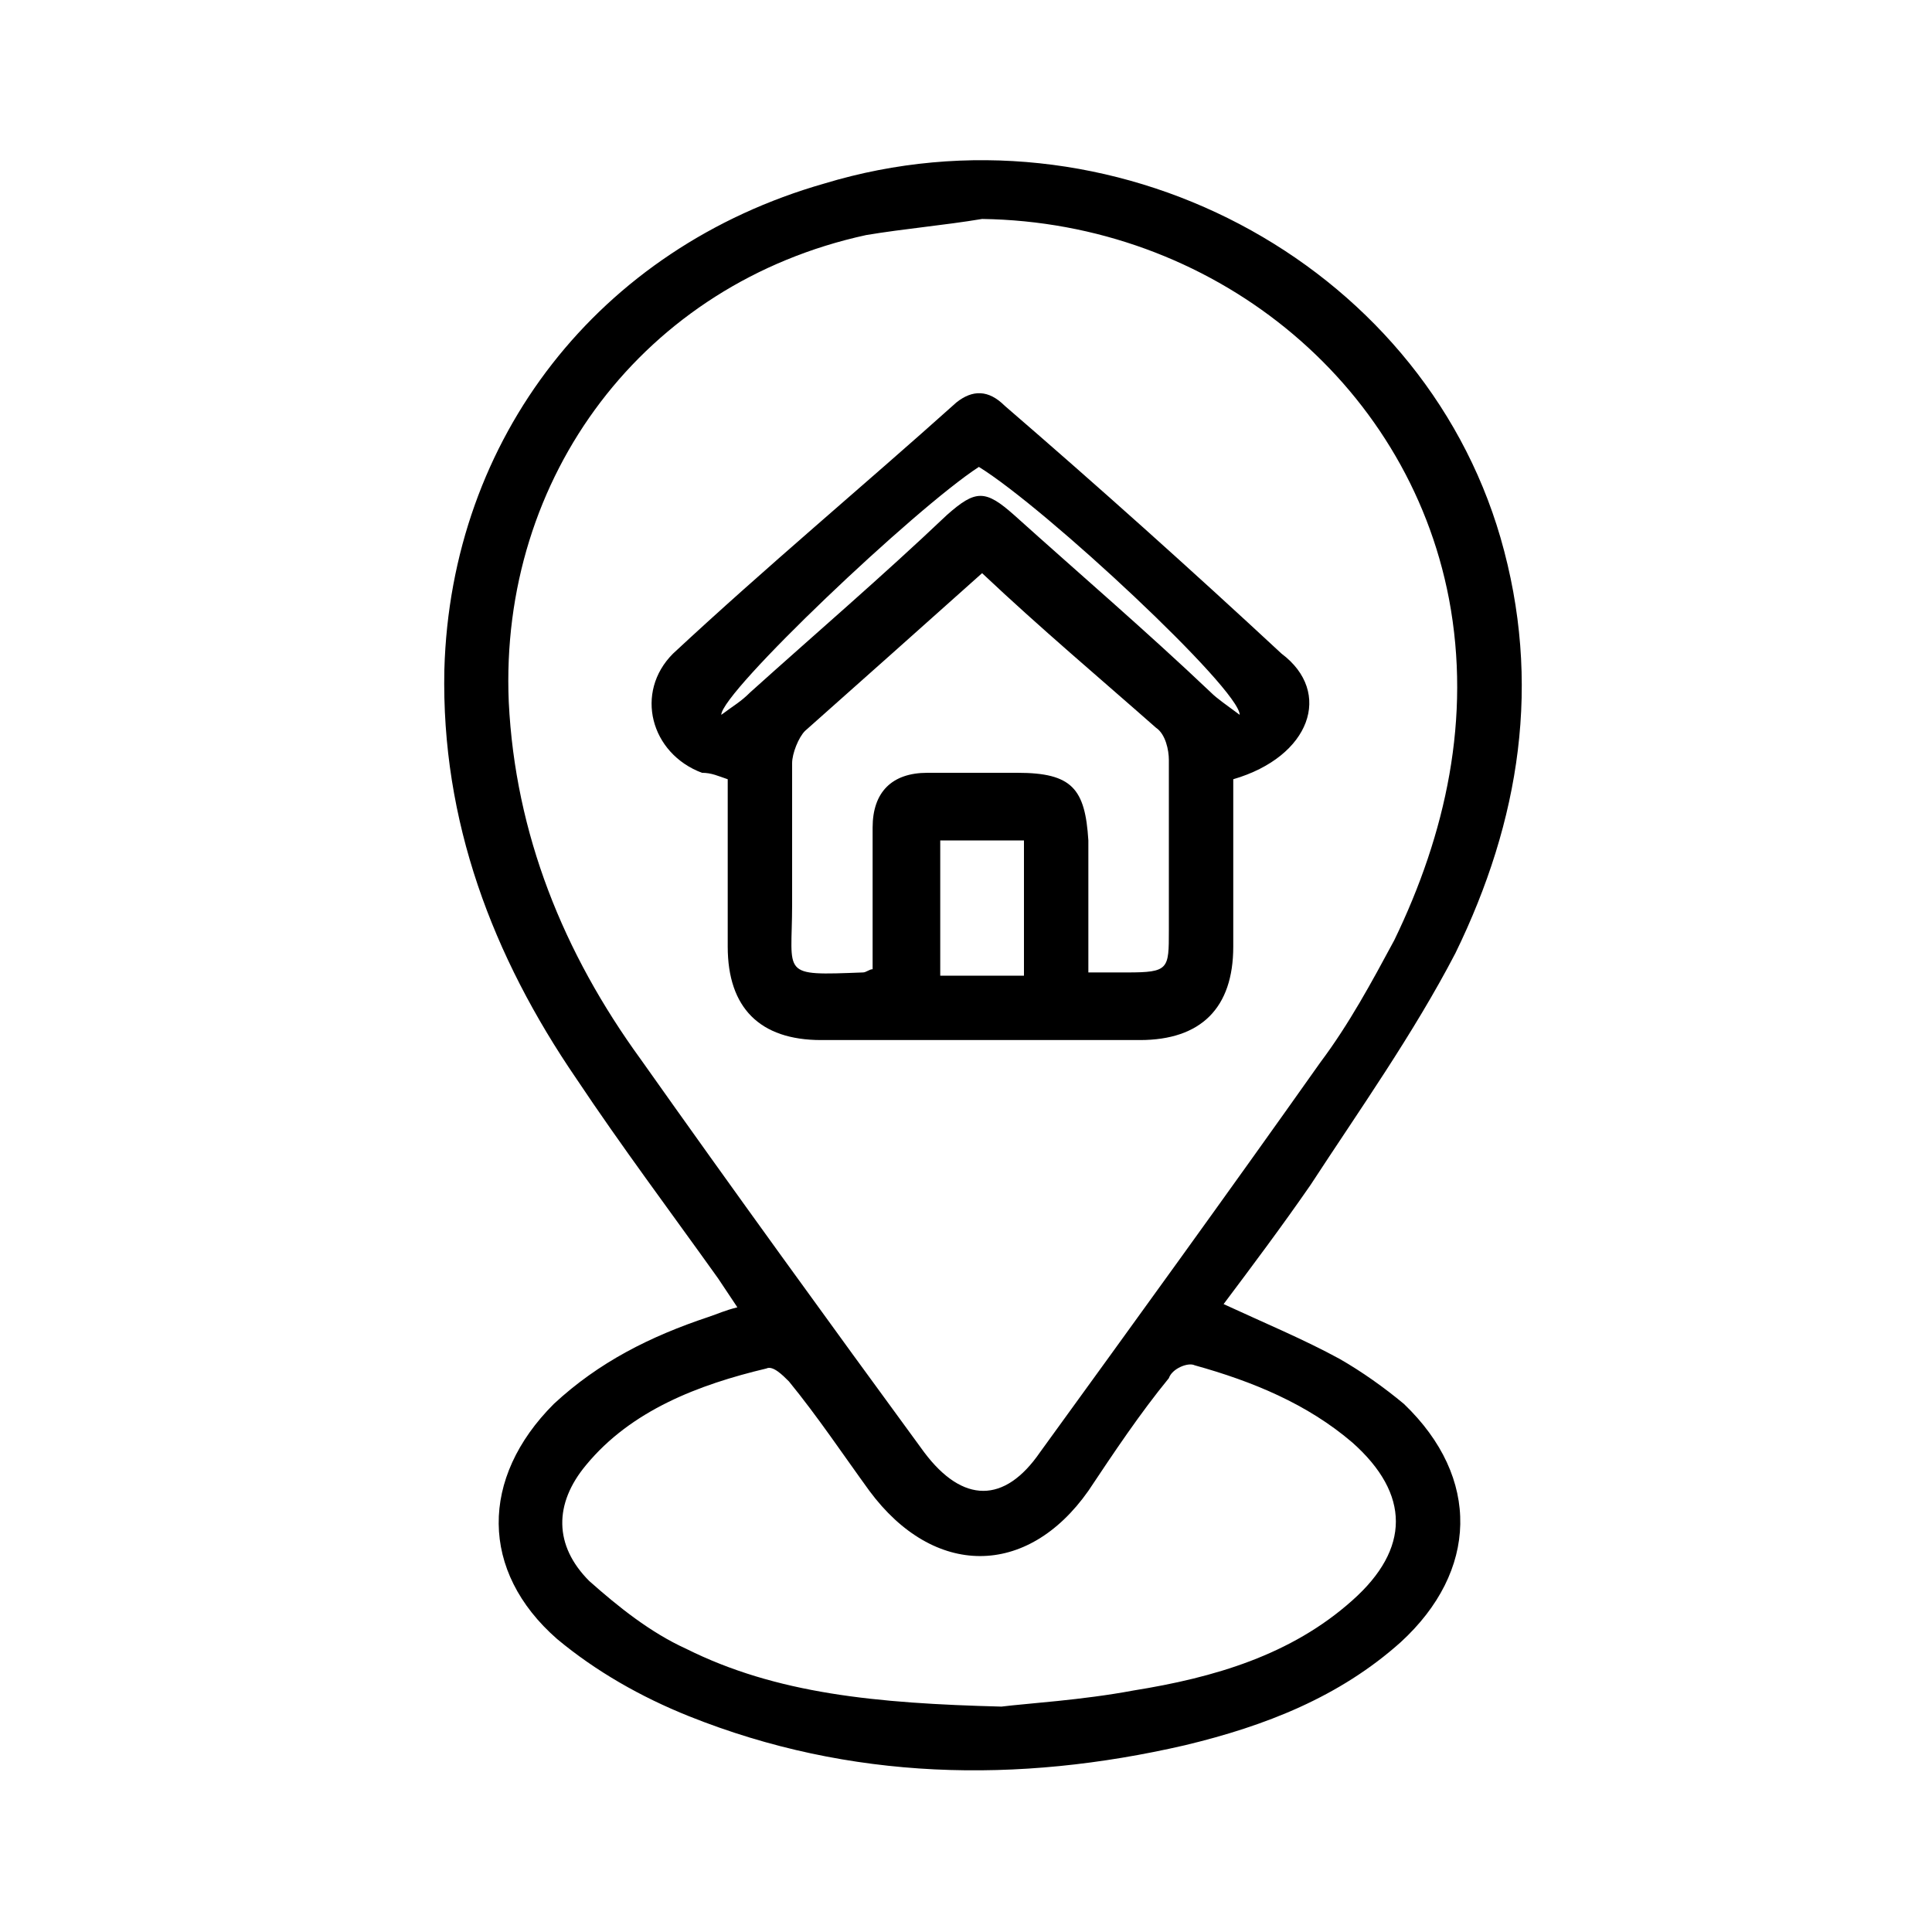 <?xml version="1.0" encoding="utf-8"?>
<!-- Generator: Adobe Illustrator 24.1.2, SVG Export Plug-In . SVG Version: 6.00 Build 0)  -->
<svg version="1.1" id="Слой_1" xmlns="http://www.w3.org/2000/svg" xmlns:xlink="http://www.w3.org/1999/xlink" x="0px" y="0px"
	 viewBox="0 0 60 60" style="enable-background:new 0 0 60 60;" xml:space="preserve">
<g>
	<g>
		<path d="M38,40.5c1.3,0.6,2.5,1.1,3.6,1.7c0.7,0.4,1.4,0.9,2,1.4c2.4,2.3,2.3,5.2-0.1,7.4c-1.9,1.7-4.2,2.6-6.7,3.2
			c-5.2,1.2-10.4,1.1-15.4-0.9c-1.5-0.6-2.9-1.4-4.1-2.4c-2.4-2.1-2.4-5-0.1-7.3c1.4-1.3,3-2.1,4.8-2.7c0.3-0.1,0.5-0.2,0.9-0.3
			c-0.2-0.3-0.4-0.6-0.6-0.9c-1.5-2.1-3-4.1-4.4-6.2c-2.6-3.8-4.2-8-4.1-12.7c0.2-7.2,4.8-13.1,11.8-15.1c8.9-2.7,18.5,2.4,21,11
			c1.3,4.5,0.6,8.8-1.4,12.9c-1.3,2.5-3,4.9-4.5,7.2C39.8,38.1,38.9,39.3,38,40.5z M30.5,6.8c-1.2,0.2-2.4,0.3-3.6,0.5
			c-6.9,1.5-11.4,7.5-11.1,14.5c0.2,4.1,1.7,7.8,4.1,11.1c2.9,4.1,5.8,8.1,8.8,12.2c1.2,1.6,2.5,1.6,3.6,0c2.9-4,5.8-8,8.7-12.1
			c0.9-1.2,1.6-2.5,2.3-3.8c1.6-3.3,2.4-6.9,1.7-10.6C43.7,11.8,37.6,6.9,30.5,6.8z M31.1,53c0.8-0.1,2.5-0.2,4.1-0.5
			c2.5-0.4,4.9-1.1,6.8-2.8c1.8-1.6,1.8-3.3,0-4.9c-1.4-1.2-3.1-1.9-4.9-2.4c-0.2-0.1-0.7,0.1-0.8,0.4c-0.9,1.1-1.7,2.3-2.5,3.5
			c-1.9,2.7-4.8,2.7-6.8,0c-0.8-1.1-1.6-2.3-2.5-3.4c-0.2-0.2-0.5-0.5-0.7-0.4c-2.1,0.5-4.2,1.3-5.6,3c-1,1.2-1,2.5,0.1,3.6
			c0.9,0.8,1.9,1.6,3,2.1C24.1,52.6,27.2,52.9,31.1,53z"/>
		<path d="M38.3,24.2c0,1.7,0,3.5,0,5.2c0,1.9-1,2.9-2.9,2.9c-3.3,0-6.6,0-9.9,0c-1.9,0-2.9-1-2.9-2.9c0-1.7,0-3.4,0-5.2
			c-0.3-0.1-0.5-0.2-0.8-0.2c-1.6-0.6-2.1-2.5-0.9-3.7c2.9-2.7,5.9-5.2,8.8-7.8c0.5-0.4,1-0.4,1.5,0.1c2.9,2.5,5.8,5.1,8.6,7.7
			C41.4,21.5,40.7,23.5,38.3,24.2z M30.5,17.8c-1.9,1.7-3.7,3.3-5.5,4.9c-0.2,0.2-0.4,0.7-0.4,1c0,1.5,0,2.9,0,4.4
			c0,2.2-0.4,2.2,2.2,2.1c0.1,0,0.2-0.1,0.3-0.1c0-1.4,0-2.9,0-4.4c0-1.1,0.6-1.7,1.7-1.7c0.9,0,1.9,0,2.8,0c1.7,0,2.1,0.5,2.2,2.1
			c0,1.3,0,2.7,0,4.1c0.5,0,0.9,0,1.2,0c1.3,0,1.3-0.1,1.3-1.3c0-1.8,0-3.5,0-5.3c0-0.3-0.1-0.8-0.4-1
			C34.2,21.1,32.3,19.5,30.5,17.8z M22.4,22.2c0.4-0.3,0.6-0.4,0.9-0.7c2-1.8,4.1-3.6,6.1-5.5c0.9-0.8,1.2-0.8,2.1,0
			c2,1.8,4.1,3.6,6.1,5.5c0.2,0.2,0.5,0.4,0.9,0.7c0-0.8-6-6.4-8.1-7.7C28.4,15.8,22.4,21.5,22.4,22.2z M29.2,26.1
			c0,1.5,0,2.8,0,4.2c0.9,0,1.7,0,2.6,0c0-1.4,0-2.8,0-4.2C30.8,26.1,30,26.1,29.2,26.1z"/>
	</g>
</g>
</svg>
